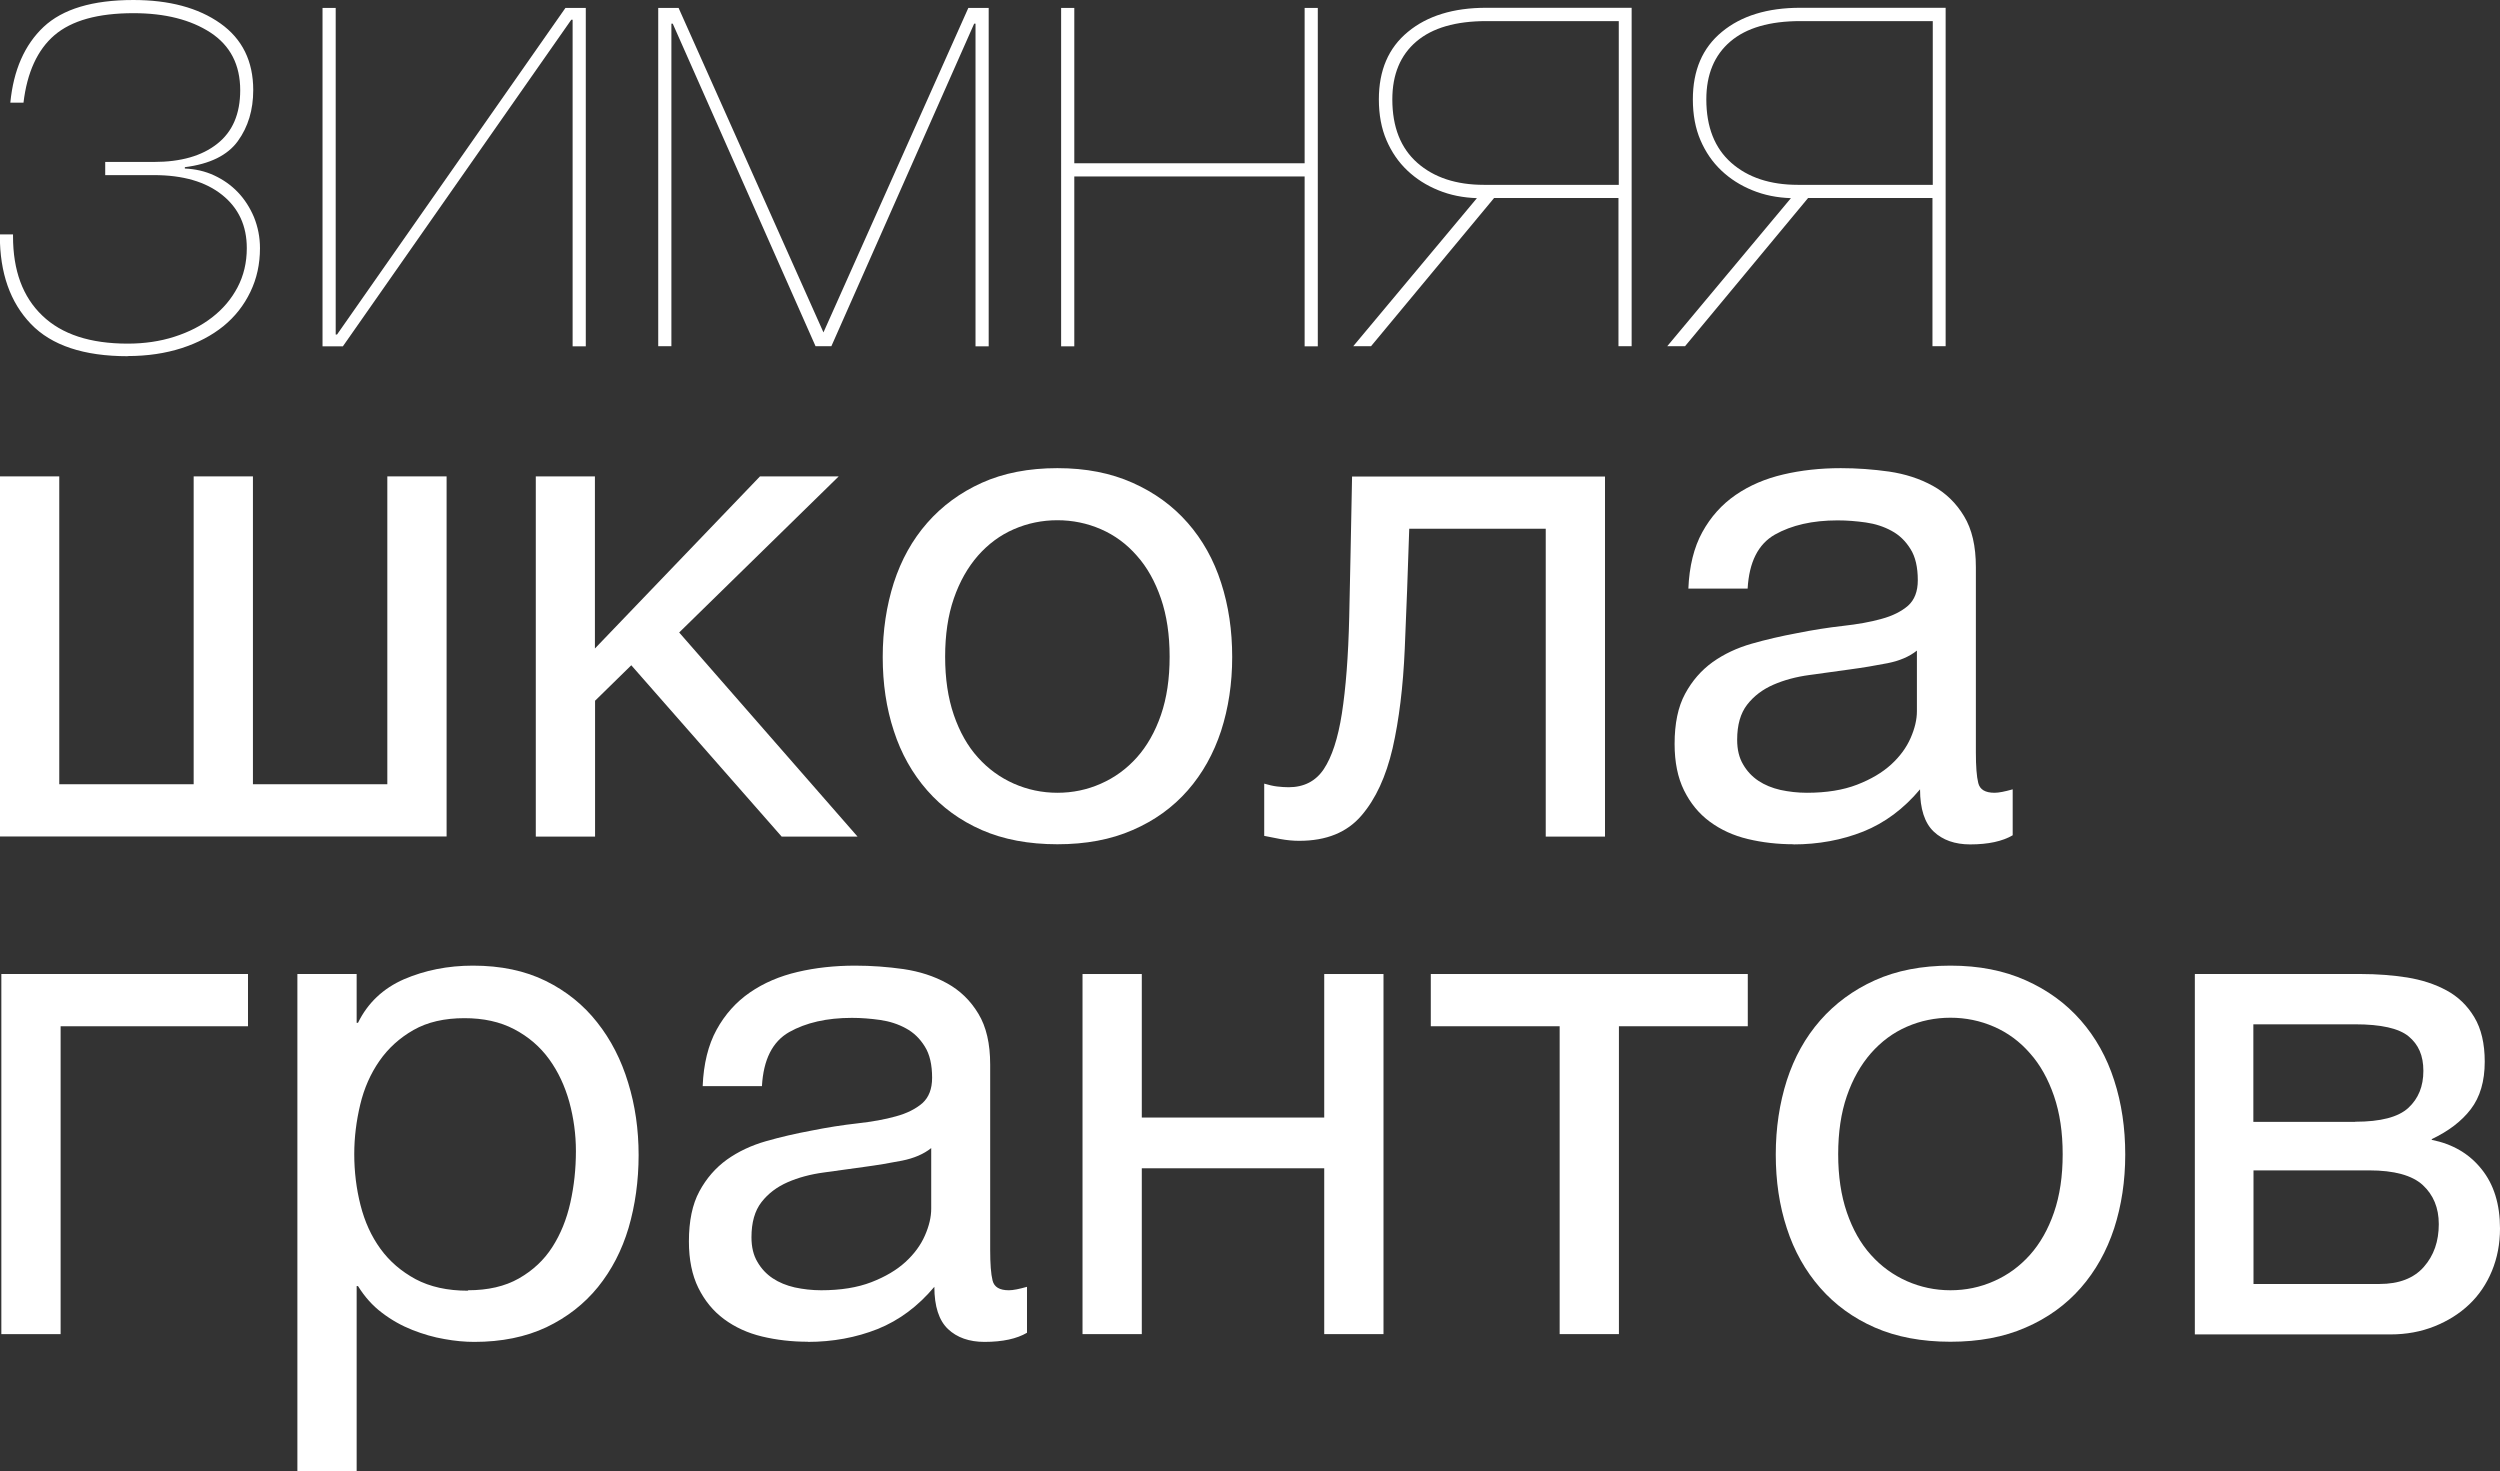<?xml version="1.0" encoding="UTF-8"?> <svg xmlns="http://www.w3.org/2000/svg" id="uuid-23bfe6dd-8672-4300-a22a-4731c9059e16" data-name="Слой 2" viewBox="0 0 167.04 98.31"><rect x="0" y="0" width="167.04" height="98.31" fill="#333333" stroke="none"/><defs><style> .uuid-dd933abd-410c-4fb3-8b09-7c612b463ccb { fill: #fff; stroke-width: 0px; } </style></defs><g id="uuid-34d7f143-893f-4175-b10f-629059bdef83" data-name="Слой 1"><g><g><path class="uuid-dd933abd-410c-4fb3-8b09-7c612b463ccb" d="m0,31.83h3.96v20.57h8.98v-20.57h3.96v20.57h8.98v-20.57h3.96v24.06H0v-24.06Z"></path><path class="uuid-dd933abd-410c-4fb3-8b09-7c612b463ccb" d="m35.79,31.83h3.96v11.5l11.03-11.5h5.26l-10.66,10.43,11.92,13.64h-5.07l-10.05-11.45-2.42,2.37v9.08h-3.96v-24.06Z"></path><path class="uuid-dd933abd-410c-4fb3-8b09-7c612b463ccb" d="m70.65,56.41c-1.92,0-3.61-.32-5.05-.95s-2.66-1.52-3.65-2.65c-.99-1.13-1.74-2.46-2.23-3.98-.5-1.52-.74-3.16-.74-4.93s.25-3.42.74-4.96c.5-1.54,1.24-2.87,2.23-4,.99-1.13,2.21-2.03,3.65-2.68s3.13-.98,5.05-.98,3.57.33,5.03.98c1.46.65,2.68,1.54,3.68,2.68.99,1.13,1.74,2.47,2.23,4,.5,1.54.74,3.19.74,4.96s-.25,3.41-.74,4.93c-.5,1.52-1.24,2.85-2.23,3.98-.99,1.13-2.22,2.02-3.68,2.65-1.46.64-3.13.95-5.03.95Zm0-3.44c1.02,0,1.99-.2,2.91-.61.91-.4,1.71-.98,2.4-1.75.68-.76,1.22-1.71,1.61-2.84.39-1.13.58-2.43.58-3.89s-.19-2.75-.58-3.89c-.39-1.13-.92-2.09-1.61-2.86-.68-.78-1.48-1.37-2.4-1.77-.92-.4-1.89-.6-2.91-.6s-1.99.2-2.91.6c-.92.4-1.71.99-2.4,1.77-.68.78-1.22,1.73-1.61,2.86-.39,1.13-.58,2.43-.58,3.89s.19,2.75.58,3.89c.39,1.13.92,2.08,1.61,2.84.68.76,1.48,1.34,2.4,1.75.91.4,1.88.61,2.91.61Z"></path><path class="uuid-dd933abd-410c-4fb3-8b09-7c612b463ccb" d="m86.8,56.18c-.4,0-.82-.04-1.26-.12-.44-.08-.79-.15-1.07-.21v-3.49c.31.09.6.16.86.19.26.03.52.05.77.05,1.02,0,1.81-.4,2.35-1.21.54-.81.95-2.05,1.21-3.72.26-1.68.43-3.82.49-6.45.06-2.62.12-5.75.19-9.38h16.9v24.06h-3.96v-20.57h-9.12c-.09,2.82-.19,5.5-.3,8.03-.11,2.53-.38,4.74-.81,6.63-.44,1.89-1.13,3.4-2.09,4.51-.96,1.12-2.34,1.68-4.14,1.68Z"></path><path class="uuid-dd933abd-410c-4fb3-8b09-7c612b463ccb" d="m119.85,56.41c-1.09,0-2.11-.12-3.07-.35-.96-.23-1.81-.62-2.54-1.16-.73-.54-1.3-1.24-1.72-2.09-.42-.85-.63-1.89-.63-3.1,0-1.37.23-2.48.7-3.35.47-.87,1.08-1.57,1.84-2.12.76-.54,1.63-.95,2.61-1.23.98-.28,1.98-.51,3-.7,1.09-.22,2.12-.38,3.1-.49.98-.11,1.84-.26,2.58-.47.74-.2,1.33-.5,1.77-.88.43-.39.65-.95.65-1.7,0-.87-.16-1.57-.49-2.09-.33-.53-.74-.93-1.26-1.21-.51-.28-1.09-.47-1.72-.56-.64-.09-1.26-.14-1.89-.14-1.68,0-3.07.32-4.19.95-1.12.64-1.72,1.84-1.82,3.61h-3.96c.06-1.49.37-2.75.93-3.77.56-1.02,1.3-1.85,2.23-2.49.93-.64,1.99-1.09,3.19-1.37,1.19-.28,2.47-.42,3.84-.42,1.09,0,2.16.08,3.23.23,1.07.16,2.04.47,2.91.95.87.48,1.57,1.16,2.09,2.03.53.87.79,2,.79,3.4v12.38c0,.93.05,1.61.16,2.05.11.44.47.65,1.09.65.28,0,.68-.08,1.21-.23v3.07c-.68.4-1.63.61-2.84.61-1.02,0-1.84-.29-2.44-.86-.6-.57-.91-1.51-.91-2.82-1.09,1.3-2.35,2.24-3.79,2.82-1.44.57-3,.86-4.68.86Zm.88-3.44c1.3,0,2.42-.18,3.35-.54.93-.36,1.69-.81,2.28-1.35.59-.54,1.02-1.13,1.3-1.77.28-.64.42-1.23.42-1.79v-4.05c-.5.4-1.15.68-1.95.84-.81.16-1.65.3-2.54.42-.88.12-1.78.25-2.68.37-.9.12-1.71.34-2.42.65-.71.31-1.3.75-1.75,1.33-.45.58-.67,1.36-.67,2.35,0,.65.13,1.2.4,1.65.26.45.6.81,1.02,1.09s.91.48,1.47.61c.56.12,1.15.19,1.77.19Z"></path></g><g><path class="uuid-dd933abd-410c-4fb3-8b09-7c612b463ccb" d="m8.53,23.8c-2.93,0-5.09-.72-6.47-2.16-1.38-1.44-2.07-3.4-2.07-5.89v-.09h.88v.13c0,2.29.65,4.05,1.96,5.3,1.3,1.25,3.2,1.87,5.7,1.87,1.11,0,2.16-.15,3.12-.46.97-.31,1.81-.74,2.53-1.3.72-.56,1.28-1.22,1.69-2,.41-.78.62-1.65.62-2.62,0-1.5-.55-2.68-1.65-3.56s-2.62-1.32-4.55-1.32h-3.26v-.88h3.26c1.79,0,3.2-.4,4.22-1.21,1.03-.81,1.54-2,1.54-3.58,0-1.7-.66-2.98-1.98-3.85-1.32-.86-3.03-1.3-5.15-1.3-2.38,0-4.13.49-5.28,1.47-1.14.98-1.83,2.49-2.07,4.51h-.88c.21-2.17.95-3.86,2.22-5.06,1.28-1.2,3.28-1.8,6-1.8,2.4,0,4.34.52,5.81,1.56,1.47,1.04,2.2,2.53,2.2,4.46,0,1.32-.34,2.46-1.03,3.41-.69.95-1.87,1.53-3.54,1.74v.09c.7.03,1.36.18,1.96.46.6.28,1.13.65,1.58,1.12.45.47.81,1.03,1.08,1.67.26.65.4,1.33.4,2.07,0,1.06-.21,2.03-.64,2.92-.43.9-1.03,1.66-1.8,2.29-.78.63-1.71,1.12-2.79,1.47-1.09.35-2.29.53-3.61.53Z"></path><path class="uuid-dd933abd-410c-4fb3-8b09-7c612b463ccb" d="m21.55.53h.88v21.82h.09L37.78.53h1.36v22.61h-.88V1.32h-.09l-15.26,21.82h-1.36V.53Z"></path><path class="uuid-dd933abd-410c-4fb3-8b09-7c612b463ccb" d="m43.98.53h1.36l9.68,21.68L64.7.53h1.36v22.61h-.88V1.58h-.09l-9.54,21.55h-1.06L44.95,1.58h-.09v21.55h-.88V.53Z"></path><path class="uuid-dd933abd-410c-4fb3-8b09-7c612b463ccb" d="m70.9.53h.88v10.38h15.39V.53h.88v22.61h-.88v-11.35h-15.39v11.35h-.88V.53Z"></path><path class="uuid-dd933abd-410c-4fb3-8b09-7c612b463ccb" d="m98.7,13.24c-.94-.03-1.8-.2-2.6-.53-.79-.32-1.48-.76-2.07-1.32-.59-.56-1.05-1.23-1.39-2.02-.34-.79-.51-1.7-.51-2.73,0-1.94.64-3.44,1.94-4.51,1.29-1.07,3.04-1.61,5.23-1.61h9.72v22.61h-.88v-9.9h-8.31l-8.22,9.9h-1.19l8.27-9.9Zm9.46-.88V1.41h-8.84c-2.05,0-3.61.45-4.68,1.36-1.07.91-1.61,2.2-1.61,3.87,0,1.85.56,3.26,1.67,4.24,1.11.98,2.6,1.47,4.44,1.47h9.02Z"></path><path class="uuid-dd933abd-410c-4fb3-8b09-7c612b463ccb" d="m119.68,13.24c-.94-.03-1.8-.2-2.6-.53-.79-.32-1.48-.76-2.07-1.32-.59-.56-1.05-1.23-1.39-2.02-.34-.79-.51-1.7-.51-2.73,0-1.94.64-3.44,1.94-4.51,1.29-1.07,3.04-1.61,5.23-1.61h9.72v22.61h-.88v-9.9h-8.31l-8.22,9.9h-1.19l8.27-9.9Zm9.46-.88V1.41h-8.84c-2.05,0-3.61.45-4.68,1.36-1.07.91-1.61,2.2-1.61,3.87,0,1.85.56,3.26,1.67,4.24,1.11.98,2.6,1.47,4.44,1.47h9.02Z"></path></g><g><path class="uuid-dd933abd-410c-4fb3-8b09-7c612b463ccb" d="m.09,65.08h16.48v3.49H4.05v20.57H.09v-24.06Z"></path><path class="uuid-dd933abd-410c-4fb3-8b09-7c612b463ccb" d="m19.87,65.08h3.96v3.26h.09c.65-1.33,1.68-2.3,3.07-2.91,1.4-.6,2.93-.91,4.61-.91,1.86,0,3.48.34,4.86,1.02,1.38.68,2.53,1.61,3.44,2.77.92,1.16,1.61,2.51,2.07,4.03.47,1.52.7,3.13.7,4.84s-.23,3.36-.67,4.86c-.45,1.51-1.13,2.82-2.05,3.96-.92,1.13-2.06,2.02-3.44,2.68-1.38.65-2.99.98-4.82.98-.62,0-1.29-.06-2-.19-.71-.12-1.43-.33-2.14-.61-.71-.28-1.39-.66-2.02-1.14-.64-.48-1.17-1.08-1.61-1.79h-.09v12.38h-3.96v-33.23Zm11.4,21.13c1.33,0,2.47-.26,3.4-.79.93-.53,1.68-1.23,2.23-2.09.56-.87.96-1.86,1.21-2.98.25-1.12.37-2.26.37-3.44,0-1.12-.15-2.21-.44-3.28-.3-1.07-.74-2.02-1.35-2.86-.61-.84-1.38-1.5-2.33-2-.95-.5-2.06-.74-3.33-.74-1.33,0-2.47.26-3.4.79-.93.53-1.69,1.22-2.28,2.07-.59.85-1.02,1.82-1.28,2.91-.26,1.09-.4,2.19-.4,3.31,0,1.18.14,2.32.42,3.42.28,1.1.72,2.07,1.33,2.91s1.39,1.51,2.35,2.03c.96.51,2.12.77,3.49.77Z"></path><path class="uuid-dd933abd-410c-4fb3-8b09-7c612b463ccb" d="m53.99,89.65c-1.09,0-2.11-.12-3.07-.35-.96-.23-1.81-.62-2.54-1.16-.73-.54-1.3-1.24-1.72-2.09-.42-.85-.63-1.89-.63-3.1,0-1.37.23-2.48.7-3.35.47-.87,1.08-1.57,1.84-2.12.76-.54,1.63-.95,2.61-1.23.98-.28,1.98-.51,3-.7,1.09-.22,2.12-.38,3.1-.49.98-.11,1.84-.26,2.58-.47.74-.2,1.33-.5,1.77-.88.43-.39.65-.95.65-1.7,0-.87-.16-1.57-.49-2.09-.33-.53-.74-.93-1.26-1.21-.51-.28-1.09-.47-1.72-.56-.64-.09-1.26-.14-1.89-.14-1.68,0-3.07.32-4.19.95-1.12.64-1.72,1.84-1.82,3.61h-3.96c.06-1.49.37-2.75.93-3.77.56-1.02,1.3-1.85,2.23-2.49.93-.64,1.99-1.09,3.19-1.37,1.19-.28,2.47-.42,3.84-.42,1.09,0,2.16.08,3.23.23,1.07.16,2.04.47,2.91.95.87.48,1.57,1.16,2.09,2.03.53.87.79,2,.79,3.4v12.38c0,.93.05,1.61.16,2.05.11.44.47.65,1.09.65.28,0,.68-.08,1.21-.23v3.07c-.68.4-1.63.61-2.84.61-1.02,0-1.84-.29-2.44-.86-.6-.57-.91-1.51-.91-2.82-1.09,1.3-2.35,2.24-3.79,2.82-1.44.57-3,.86-4.68.86Zm.88-3.44c1.3,0,2.42-.18,3.35-.54.93-.36,1.69-.81,2.28-1.35.59-.54,1.02-1.13,1.3-1.77.28-.64.42-1.23.42-1.79v-4.05c-.5.4-1.15.68-1.95.84-.81.16-1.65.3-2.54.42-.88.12-1.78.25-2.68.37-.9.12-1.71.34-2.42.65-.71.31-1.3.75-1.75,1.33-.45.58-.67,1.36-.67,2.35,0,.65.13,1.2.4,1.65.26.45.6.81,1.02,1.09s.91.48,1.47.61c.56.12,1.15.19,1.77.19Z"></path><path class="uuid-dd933abd-410c-4fb3-8b09-7c612b463ccb" d="m72.33,65.08h3.96v9.59h12.19v-9.59h3.96v24.06h-3.96v-11.08h-12.19v11.08h-3.96v-24.06Z"></path><path class="uuid-dd933abd-410c-4fb3-8b09-7c612b463ccb" d="m104.21,68.57h-8.61v-3.49h21.18v3.49h-8.61v20.57h-3.96v-20.57Z"></path><path class="uuid-dd933abd-410c-4fb3-8b09-7c612b463ccb" d="m130.32,89.65c-1.92,0-3.61-.32-5.05-.95s-2.66-1.52-3.65-2.65c-.99-1.13-1.74-2.46-2.23-3.98-.5-1.52-.74-3.16-.74-4.93s.25-3.42.74-4.96c.5-1.54,1.24-2.87,2.23-4,.99-1.13,2.21-2.03,3.65-2.68s3.13-.98,5.05-.98,3.57.33,5.03.98c1.46.65,2.68,1.54,3.68,2.68.99,1.13,1.74,2.47,2.23,4,.5,1.54.74,3.19.74,4.96s-.25,3.41-.74,4.93c-.5,1.52-1.24,2.85-2.23,3.98-.99,1.13-2.22,2.02-3.68,2.65-1.46.64-3.13.95-5.03.95Zm0-3.44c1.02,0,1.99-.2,2.91-.61.91-.4,1.71-.98,2.4-1.75.68-.76,1.22-1.71,1.61-2.84.39-1.13.58-2.43.58-3.89s-.19-2.75-.58-3.89c-.39-1.13-.92-2.09-1.61-2.86-.68-.78-1.48-1.37-2.4-1.77-.92-.4-1.89-.6-2.91-.6s-1.99.2-2.91.6c-.92.4-1.71.99-2.4,1.77-.68.78-1.22,1.73-1.61,2.86-.39,1.13-.58,2.43-.58,3.89s.19,2.75.58,3.89c.39,1.13.92,2.08,1.61,2.84.68.76,1.48,1.34,2.4,1.75.91.4,1.88.61,2.91.61Z"></path><path class="uuid-dd933abd-410c-4fb3-8b09-7c612b463ccb" d="m146.66,65.08h11.12c1.05,0,2.07.08,3.05.23.98.16,1.85.44,2.63.86.78.42,1.4,1.02,1.86,1.79.47.78.7,1.77.7,2.98,0,1.3-.31,2.36-.93,3.17-.62.81-1.49,1.47-2.61,2v.05c1.4.28,2.51.93,3.33,1.96.82,1.02,1.23,2.34,1.23,3.96,0,1.02-.18,1.97-.54,2.84-.36.87-.86,1.61-1.51,2.23-.65.62-1.43,1.11-2.33,1.47-.9.36-1.88.54-2.93.54h-13.08v-24.06Zm10.7,9.87c1.71,0,2.89-.31,3.56-.93.67-.62,1-1.44,1-2.47s-.33-1.76-.98-2.3c-.65-.54-1.85-.81-3.58-.81h-6.8v6.52h6.8Zm1.63,10.84c1.3,0,2.29-.38,2.96-1.14.67-.76,1-1.71,1-2.86,0-1.09-.36-1.95-1.07-2.61-.71-.65-1.91-.98-3.58-.98h-7.73v7.59h8.42Z"></path></g></g></g></svg> 